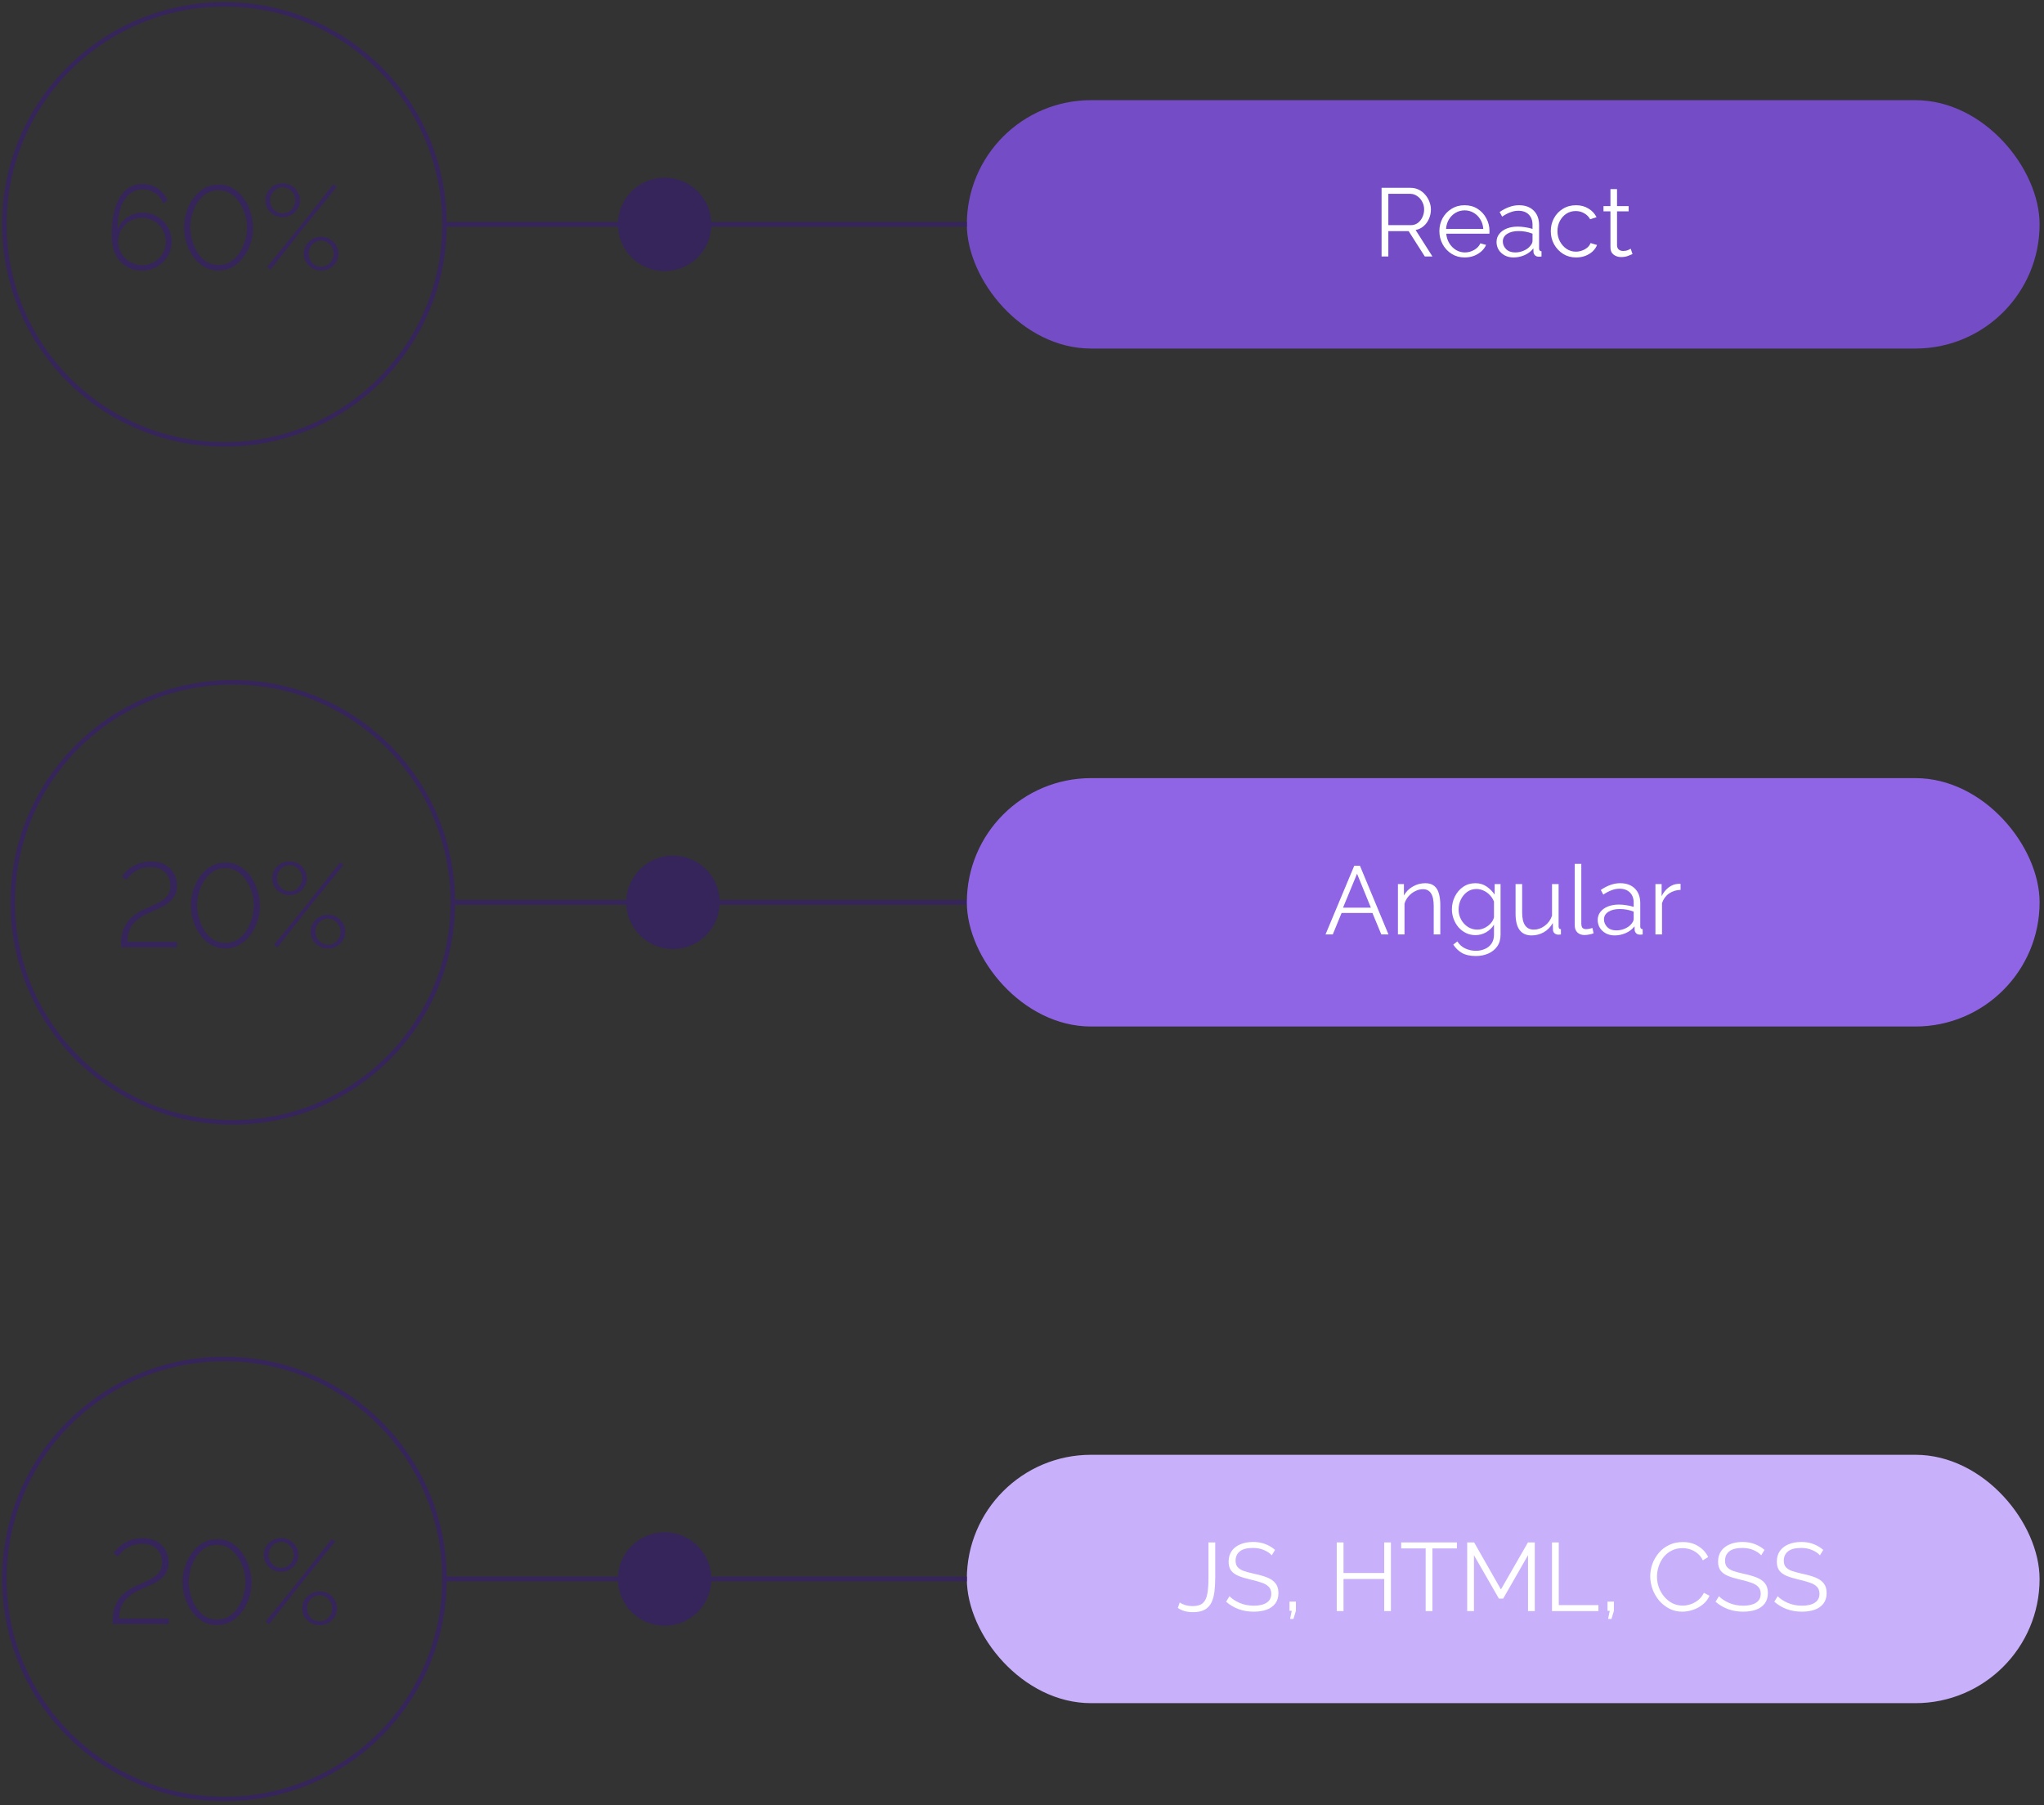 <svg width="317" height="280" viewBox="0 0 317 280" fill="none" xmlns="http://www.w3.org/2000/svg">
<rect x="0" y="0" width="317" height="280" fill="#333333" stroke="none"/>
<rect x="149.944" y="15.538" width="166.372" height="38.525" rx="19.262" fill="#744CC6"/>
<path d="M214.266 39.784L214.266 29.134L218.766 29.134C219.226 29.134 219.646 29.229 220.026 29.419C220.416 29.609 220.751 29.869 221.031 30.199C221.311 30.519 221.526 30.879 221.676 31.279C221.836 31.669 221.916 32.069 221.916 32.479C221.916 32.999 221.816 33.484 221.616 33.934C221.426 34.384 221.151 34.764 220.791 35.074C220.431 35.384 220.016 35.584 219.546 35.674L222.156 39.784H220.971L218.466 35.854H215.316V39.784L214.266 39.784ZM215.316 34.924H218.796C219.216 34.924 219.581 34.809 219.891 34.579C220.201 34.339 220.441 34.034 220.611 33.664C220.781 33.294 220.866 32.899 220.866 32.479C220.866 32.049 220.766 31.654 220.566 31.294C220.376 30.924 220.116 30.629 219.786 30.409C219.456 30.179 219.096 30.064 218.706 30.064L215.316 30.064V34.924ZM227.146 39.934C226.396 39.934 225.726 39.749 225.136 39.379C224.546 39.009 224.081 38.514 223.741 37.894C223.401 37.274 223.231 36.594 223.231 35.854C223.231 35.124 223.396 34.454 223.726 33.844C224.066 33.234 224.531 32.749 225.121 32.389C225.711 32.019 226.381 31.834 227.131 31.834C227.901 31.834 228.576 32.019 229.156 32.389C229.736 32.759 230.186 33.249 230.506 33.859C230.836 34.459 231.001 35.119 231.001 35.839C231.001 35.999 230.996 36.134 230.986 36.244L224.296 36.244C224.346 36.804 224.506 37.304 224.776 37.744C225.046 38.174 225.391 38.519 225.811 38.779C226.231 39.029 226.691 39.154 227.191 39.154C227.701 39.154 228.181 39.024 228.631 38.764C229.081 38.504 229.401 38.164 229.591 37.744L230.476 37.984C230.316 38.364 230.066 38.704 229.726 39.004C229.396 39.294 229.011 39.524 228.571 39.694C228.131 39.854 227.656 39.934 227.146 39.934ZM224.266 35.509L230.041 35.509C230.001 34.949 229.846 34.454 229.576 34.024C229.306 33.584 228.961 33.244 228.541 33.004C228.121 32.754 227.656 32.629 227.146 32.629C226.636 32.629 226.171 32.754 225.751 33.004C225.331 33.244 224.986 33.584 224.716 34.024C224.456 34.454 224.306 34.949 224.266 35.509ZM232.095 37.534C232.095 37.054 232.235 36.639 232.515 36.289C232.795 35.929 233.18 35.649 233.67 35.449C234.17 35.249 234.745 35.149 235.395 35.149C235.775 35.149 236.17 35.184 236.58 35.254C236.99 35.314 237.355 35.399 237.675 35.509V34.849C237.675 34.189 237.48 33.664 237.09 33.274C236.7 32.884 236.16 32.689 235.47 32.689C235.06 32.689 234.65 32.769 234.24 32.929C233.83 33.079 233.405 33.304 232.965 33.604L232.575 32.884C233.085 32.534 233.585 32.274 234.075 32.104C234.565 31.924 235.065 31.834 235.575 31.834C236.535 31.834 237.295 32.109 237.855 32.659C238.415 33.209 238.695 33.969 238.695 34.939L238.695 38.554C238.695 38.824 238.82 38.964 239.07 38.974V39.784C238.85 39.814 238.695 39.824 238.605 39.814C238.355 39.804 238.165 39.724 238.035 39.574C237.905 39.424 237.835 39.264 237.825 39.094L237.81 38.524C237.46 38.974 237.005 39.324 236.445 39.574C235.885 39.814 235.315 39.934 234.735 39.934C234.225 39.934 233.77 39.829 233.37 39.619C232.97 39.399 232.655 39.109 232.425 38.749C232.205 38.379 232.095 37.974 232.095 37.534ZM237.33 38.134C237.56 37.864 237.675 37.614 237.675 37.384L237.675 36.244C236.985 35.974 236.265 35.839 235.515 35.839C234.785 35.839 234.195 35.984 233.745 36.274C233.295 36.564 233.07 36.959 233.07 37.459C233.07 37.889 233.235 38.279 233.565 38.629C233.905 38.979 234.375 39.154 234.975 39.154C235.465 39.154 235.92 39.059 236.34 38.869C236.77 38.679 237.1 38.434 237.33 38.134ZM244.439 39.934C243.679 39.934 243.004 39.749 242.414 39.379C241.824 38.999 241.359 38.504 241.019 37.894C240.679 37.274 240.509 36.594 240.509 35.854C240.509 35.114 240.674 34.444 241.004 33.844C241.334 33.234 241.794 32.749 242.384 32.389C242.974 32.019 243.654 31.834 244.424 31.834C245.154 31.834 245.794 32.004 246.344 32.344C246.904 32.674 247.324 33.124 247.604 33.694L246.614 34.009C246.394 33.609 246.084 33.299 245.684 33.079C245.294 32.849 244.859 32.734 244.379 32.734C243.849 32.734 243.369 32.869 242.939 33.139C242.519 33.409 242.179 33.784 241.919 34.264C241.669 34.734 241.544 35.264 241.544 35.854C241.544 36.444 241.674 36.979 241.934 37.459C242.194 37.939 242.539 38.324 242.969 38.614C243.399 38.894 243.874 39.034 244.394 39.034C244.734 39.034 245.064 38.974 245.384 38.854C245.704 38.734 245.979 38.574 246.209 38.374C246.439 38.164 246.594 37.939 246.674 37.699L247.679 37.999C247.539 38.369 247.309 38.704 246.989 39.004C246.669 39.294 246.289 39.524 245.849 39.694C245.409 39.854 244.939 39.934 244.439 39.934ZM253.181 39.409C253.061 39.459 252.841 39.549 252.521 39.679C252.201 39.809 251.831 39.874 251.411 39.874C250.971 39.874 250.586 39.749 250.256 39.499C249.926 39.249 249.761 38.874 249.761 38.374L249.761 32.779H248.681V31.969L249.761 31.969V29.329H250.781V31.969L252.581 31.969V32.779H250.781L250.781 38.089C250.801 38.379 250.901 38.594 251.081 38.734C251.271 38.864 251.486 38.929 251.726 38.929C252.006 38.929 252.256 38.884 252.476 38.794C252.706 38.694 252.851 38.624 252.911 38.584L253.181 39.409Z" fill="white"/>
<path d="M149.944 34.801L68.933 34.801" stroke="#36255A" stroke-width="0.741"/>
<path d="M0.682 34.801C0.682 53.648 15.96 68.927 34.808 68.927C53.655 68.927 68.934 53.648 68.934 34.801C68.934 15.954 53.655 0.675 34.808 0.675C15.96 0.675 0.682 15.954 0.682 34.801Z" stroke="#36255A" stroke-width="0.694" stroke-miterlimit="10" stroke-linecap="round"/>
<circle cx="103.077" cy="34.801" r="7.25" transform="rotate(-180 103.077 34.801)" fill="#36255A"/>
<path d="M26.622 37.468C26.622 38.295 26.418 39.055 26.011 39.746C25.603 40.426 25.047 40.969 24.343 41.377C23.652 41.772 22.874 41.969 22.009 41.969C21.108 41.969 20.299 41.753 19.582 41.321C18.878 40.889 18.323 40.278 17.915 39.487C17.52 38.684 17.322 37.727 17.322 36.616C17.322 34.776 17.52 33.263 17.915 32.077C18.323 30.879 18.885 29.99 19.601 29.41C20.317 28.829 21.151 28.539 22.102 28.539C22.979 28.539 23.763 28.767 24.454 29.224C25.146 29.681 25.659 30.305 25.992 31.095L25.344 31.596C25.097 30.929 24.677 30.392 24.084 29.984C23.491 29.576 22.83 29.373 22.102 29.373C20.941 29.373 20.002 29.922 19.286 31.021C18.582 32.12 18.23 33.664 18.23 35.653C18.502 34.862 18.996 34.22 19.712 33.726C20.428 33.232 21.231 32.985 22.12 32.985C22.96 32.985 23.72 33.189 24.399 33.596C25.078 33.991 25.615 34.529 26.011 35.208C26.418 35.887 26.622 36.641 26.622 37.468ZM22.028 41.136C22.707 41.136 23.324 40.975 23.88 40.654C24.448 40.321 24.899 39.876 25.233 39.32C25.566 38.765 25.733 38.147 25.733 37.468C25.733 36.801 25.56 36.19 25.214 35.634C24.881 35.066 24.43 34.615 23.862 34.282C23.306 33.948 22.695 33.782 22.028 33.782C21.348 33.782 20.725 33.948 20.157 34.282C19.601 34.615 19.156 35.066 18.823 35.634C18.489 36.19 18.323 36.801 18.323 37.468C18.323 38.135 18.489 38.746 18.823 39.302C19.156 39.858 19.607 40.302 20.175 40.636C20.743 40.969 21.361 41.136 22.028 41.136ZM33.895 41.969C33.006 41.945 32.228 41.729 31.561 41.321C30.894 40.901 30.338 40.364 29.893 39.709C29.449 39.055 29.109 38.345 28.875 37.579C28.652 36.801 28.541 36.041 28.541 35.3C28.541 34.51 28.665 33.72 28.912 32.929C29.159 32.139 29.511 31.423 29.968 30.78C30.437 30.126 30.999 29.607 31.653 29.224C32.32 28.829 33.067 28.632 33.895 28.632C34.772 28.632 35.544 28.842 36.21 29.262C36.89 29.681 37.452 30.225 37.896 30.892C38.341 31.558 38.674 32.281 38.897 33.059C39.131 33.837 39.248 34.584 39.248 35.3C39.248 36.103 39.125 36.9 38.878 37.69C38.631 38.468 38.273 39.178 37.803 39.821C37.347 40.463 36.785 40.981 36.118 41.377C35.463 41.76 34.722 41.957 33.895 41.969ZM29.486 35.3C29.511 35.98 29.622 36.659 29.819 37.338C30.017 38.017 30.295 38.641 30.653 39.209C31.023 39.777 31.474 40.234 32.005 40.58C32.549 40.926 33.178 41.099 33.895 41.099C34.636 41.099 35.278 40.92 35.821 40.562C36.377 40.191 36.834 39.716 37.192 39.135C37.563 38.542 37.841 37.913 38.026 37.246C38.211 36.566 38.304 35.918 38.304 35.3C38.304 34.621 38.199 33.942 37.989 33.263C37.791 32.584 37.501 31.96 37.118 31.392C36.748 30.824 36.291 30.367 35.747 30.021C35.204 29.675 34.586 29.502 33.895 29.502C33.154 29.502 32.505 29.688 31.95 30.058C31.406 30.428 30.949 30.91 30.579 31.503C30.221 32.083 29.949 32.713 29.764 33.392C29.578 34.059 29.486 34.695 29.486 35.3ZM43.838 33.689C43.344 33.689 42.893 33.572 42.485 33.337C42.078 33.102 41.751 32.787 41.504 32.392C41.269 31.997 41.152 31.558 41.152 31.077C41.152 30.583 41.269 30.138 41.504 29.743C41.751 29.348 42.078 29.033 42.485 28.798C42.893 28.564 43.344 28.446 43.838 28.446C44.332 28.446 44.782 28.564 45.19 28.798C45.597 29.033 45.919 29.348 46.153 29.743C46.4 30.138 46.524 30.583 46.524 31.077C46.524 31.558 46.4 31.997 46.153 32.392C45.919 32.787 45.597 33.102 45.19 33.337C44.782 33.572 44.332 33.689 43.838 33.689ZM41.429 41.395L46.616 35.023L51.692 28.576L52.211 29.002L47.024 35.393L41.948 41.84L41.429 41.395ZM43.838 33.096C44.208 33.096 44.542 33.004 44.838 32.818C45.134 32.621 45.369 32.367 45.542 32.059C45.715 31.75 45.801 31.423 45.801 31.077C45.801 30.694 45.709 30.354 45.523 30.058C45.338 29.749 45.097 29.502 44.801 29.317C44.505 29.132 44.183 29.039 43.838 29.039C43.48 29.039 43.152 29.138 42.856 29.336C42.559 29.521 42.325 29.768 42.152 30.077C41.979 30.385 41.893 30.719 41.893 31.077C41.893 31.633 42.084 32.108 42.467 32.503C42.85 32.898 43.307 33.096 43.838 33.096ZM49.803 41.969C49.309 41.969 48.858 41.852 48.45 41.617C48.043 41.383 47.715 41.068 47.468 40.673C47.234 40.278 47.117 39.833 47.117 39.339C47.117 38.857 47.234 38.419 47.468 38.024C47.715 37.629 48.043 37.313 48.45 37.079C48.858 36.844 49.309 36.727 49.803 36.727C50.297 36.727 50.747 36.844 51.155 37.079C51.562 37.313 51.883 37.629 52.118 38.024C52.365 38.419 52.489 38.857 52.489 39.339C52.489 39.833 52.365 40.278 52.118 40.673C51.883 41.068 51.562 41.383 51.155 41.617C50.747 41.852 50.297 41.969 49.803 41.969ZM49.803 41.377C50.173 41.377 50.507 41.284 50.803 41.099C51.099 40.901 51.334 40.654 51.507 40.358C51.68 40.049 51.766 39.709 51.766 39.339C51.766 38.968 51.674 38.635 51.488 38.339C51.303 38.03 51.062 37.783 50.766 37.598C50.469 37.412 50.148 37.32 49.803 37.32C49.444 37.32 49.117 37.419 48.821 37.616C48.524 37.801 48.29 38.048 48.117 38.357C47.944 38.666 47.858 38.993 47.858 39.339C47.858 39.907 48.049 40.389 48.432 40.784C48.815 41.179 49.272 41.377 49.803 41.377Z" fill="#36255A"/>
<path d="M151.239 139.96L70.228 139.96" stroke="#36255A" stroke-width="0.741"/>
<rect x="149.946" y="120.697" width="166.372" height="38.525" rx="19.262" fill="#8F65E6"/>
<path d="M210.027 134.293H210.912L215.337 144.943H214.227L212.847 141.613H208.062L206.697 144.943H205.572L210.027 134.293ZM212.607 140.788L210.462 135.523L208.287 140.788H212.607ZM223.373 144.943H222.353V140.578C222.353 139.658 222.213 138.988 221.933 138.568C221.663 138.138 221.243 137.923 220.673 137.923C220.273 137.923 219.878 138.023 219.488 138.223C219.098 138.413 218.753 138.678 218.453 139.018C218.163 139.348 217.953 139.728 217.823 140.158L217.823 144.943H216.803L216.803 137.128H217.733V138.898C218.043 138.328 218.498 137.868 219.098 137.518C219.698 137.168 220.348 136.993 221.048 136.993C221.628 136.993 222.088 137.133 222.428 137.413C222.768 137.683 223.008 138.073 223.148 138.583C223.298 139.083 223.373 139.678 223.373 140.368V144.943ZM228.834 145.048C228.294 145.048 227.799 144.938 227.349 144.718C226.909 144.498 226.524 144.203 226.194 143.833C225.874 143.453 225.624 143.023 225.444 142.543C225.264 142.063 225.174 141.568 225.174 141.058C225.174 140.328 225.329 139.658 225.639 139.048C225.949 138.428 226.374 137.933 226.914 137.563C227.464 137.183 228.094 136.993 228.804 136.993C229.474 136.993 230.054 137.163 230.544 137.503C231.044 137.843 231.464 138.263 231.804 138.763V137.128H232.719L232.719 144.973C232.719 145.703 232.544 146.313 232.194 146.803C231.844 147.293 231.379 147.663 230.799 147.913C230.219 148.163 229.584 148.288 228.894 148.288C227.994 148.288 227.269 148.128 226.719 147.808C226.179 147.488 225.734 147.058 225.384 146.518L226.014 146.023C226.324 146.513 226.734 146.878 227.244 147.118C227.764 147.358 228.314 147.478 228.894 147.478C229.404 147.478 229.869 147.383 230.289 147.193C230.719 147.013 231.059 146.738 231.309 146.368C231.569 145.998 231.699 145.533 231.699 144.973V143.428C231.399 143.918 230.989 144.313 230.469 144.613C229.949 144.903 229.404 145.048 228.834 145.048ZM229.119 144.193C229.529 144.193 229.919 144.098 230.289 143.908C230.659 143.718 230.969 143.478 231.219 143.188C231.479 142.888 231.639 142.578 231.699 142.258L231.699 139.843C231.549 139.463 231.334 139.128 231.054 138.838C230.774 138.538 230.454 138.308 230.094 138.148C229.734 137.978 229.369 137.893 228.999 137.893C228.419 137.893 227.919 138.053 227.499 138.373C227.089 138.683 226.769 139.083 226.539 139.573C226.319 140.053 226.209 140.553 226.209 141.073C226.209 141.633 226.339 142.153 226.599 142.633C226.859 143.103 227.209 143.483 227.649 143.773C228.089 144.053 228.579 144.193 229.119 144.193ZM235.046 141.718L235.046 137.128H236.066L236.066 141.538C236.066 143.308 236.671 144.193 237.881 144.193C238.481 144.193 239.041 143.998 239.561 143.608C240.091 143.218 240.471 142.698 240.701 142.048V137.128H241.721L241.721 143.713C241.721 143.983 241.841 144.123 242.081 144.133V144.943C241.961 144.963 241.866 144.973 241.796 144.973C241.736 144.973 241.671 144.973 241.601 144.973C241.391 144.953 241.211 144.873 241.061 144.733C240.921 144.593 240.851 144.423 240.851 144.223L240.821 143.173C240.481 143.783 240.016 144.258 239.426 144.598C238.846 144.928 238.216 145.093 237.536 145.093C235.876 145.093 235.046 143.968 235.046 141.718ZM244.222 133.993H245.242L245.242 143.173C245.242 143.563 245.307 143.818 245.437 143.938C245.577 144.058 245.752 144.118 245.962 144.118C246.142 144.118 246.322 144.098 246.502 144.058C246.692 144.018 246.847 143.978 246.967 143.938L247.147 144.763C246.957 144.843 246.722 144.908 246.442 144.958C246.172 145.008 245.937 145.033 245.737 145.033C245.277 145.033 244.907 144.898 244.627 144.628C244.357 144.358 244.222 143.988 244.222 143.518L244.222 133.993ZM247.784 142.693C247.784 142.213 247.924 141.798 248.204 141.448C248.484 141.088 248.869 140.808 249.359 140.608C249.859 140.408 250.434 140.308 251.084 140.308C251.464 140.308 251.859 140.343 252.269 140.413C252.679 140.473 253.044 140.558 253.364 140.668V140.008C253.364 139.348 253.169 138.823 252.779 138.433C252.389 138.043 251.849 137.848 251.159 137.848C250.749 137.848 250.339 137.928 249.929 138.088C249.519 138.238 249.094 138.463 248.654 138.763L248.264 138.043C248.774 137.693 249.274 137.433 249.764 137.263C250.254 137.083 250.754 136.993 251.264 136.993C252.224 136.993 252.984 137.268 253.544 137.818C254.104 138.368 254.384 139.128 254.384 140.098L254.384 143.713C254.384 143.983 254.509 144.123 254.759 144.133V144.943C254.539 144.973 254.384 144.983 254.294 144.973C254.044 144.963 253.854 144.883 253.724 144.733C253.594 144.583 253.524 144.423 253.514 144.253L253.499 143.683C253.149 144.133 252.694 144.483 252.134 144.733C251.574 144.973 251.004 145.093 250.424 145.093C249.914 145.093 249.459 144.988 249.059 144.778C248.659 144.558 248.344 144.268 248.114 143.908C247.894 143.538 247.784 143.133 247.784 142.693ZM253.019 143.293C253.249 143.023 253.364 142.773 253.364 142.543L253.364 141.403C252.674 141.133 251.954 140.998 251.204 140.998C250.474 140.998 249.884 141.143 249.434 141.433C248.984 141.723 248.759 142.118 248.759 142.618C248.759 143.048 248.924 143.438 249.254 143.788C249.594 144.138 250.064 144.313 250.664 144.313C251.154 144.313 251.609 144.218 252.029 144.028C252.459 143.838 252.789 143.593 253.019 143.293ZM260.638 138.028C259.958 138.048 259.358 138.238 258.838 138.598C258.328 138.958 257.968 139.453 257.758 140.083V144.943H256.738V137.128H257.698V139.003C257.968 138.453 258.323 138.008 258.763 137.668C259.213 137.328 259.688 137.138 260.188 137.098C260.288 137.088 260.373 137.083 260.443 137.083C260.513 137.083 260.578 137.088 260.638 137.098V138.028Z" fill="white"/>
<path d="M1.977 139.96C1.977 158.807 17.255 174.086 36.102 174.086C54.95 174.086 70.228 158.807 70.228 139.96C70.228 121.113 54.95 105.834 36.102 105.834C17.255 105.834 1.977 121.113 1.977 139.96Z" stroke="#36255A" stroke-width="0.694" stroke-miterlimit="10" stroke-linecap="round"/>
<circle cx="104.372" cy="139.96" r="7.25" transform="rotate(-180 104.372 139.96)" fill="#36255A"/>
<path d="M18.76 146.943C18.723 145.881 18.84 144.98 19.112 144.239C19.396 143.498 19.797 142.88 20.316 142.386C20.847 141.892 21.452 141.479 22.131 141.145C22.601 140.923 23.082 140.707 23.576 140.497C24.083 140.287 24.552 140.052 24.984 139.793C25.416 139.533 25.762 139.212 26.022 138.83C26.293 138.434 26.429 137.947 26.429 137.366C26.429 136.872 26.318 136.409 26.096 135.977C25.873 135.532 25.534 135.174 25.077 134.902C24.62 134.631 24.039 134.495 23.335 134.495C22.644 134.495 22.051 134.612 21.557 134.847C21.063 135.069 20.649 135.341 20.316 135.662C19.983 135.971 19.723 136.248 19.538 136.495L18.908 135.921C18.945 135.859 19.069 135.711 19.279 135.477C19.488 135.23 19.779 134.964 20.149 134.68C20.532 134.396 20.995 134.149 21.539 133.939C22.082 133.729 22.712 133.624 23.428 133.624C24.317 133.624 25.058 133.803 25.651 134.161C26.256 134.507 26.707 134.964 27.003 135.532C27.3 136.1 27.448 136.712 27.448 137.366C27.448 138.033 27.312 138.589 27.04 139.033C26.769 139.478 26.417 139.855 25.985 140.163C25.552 140.46 25.095 140.713 24.614 140.923C24.144 141.133 23.7 141.33 23.28 141.516C22.465 141.861 21.823 142.232 21.353 142.627C20.884 143.01 20.538 143.399 20.316 143.794C20.094 144.189 19.945 144.585 19.871 144.98C19.797 145.363 19.76 145.733 19.76 146.091L27.466 146.091V146.943L18.76 146.943ZM34.955 147.129C34.065 147.104 33.287 146.888 32.62 146.48C31.953 146.06 31.398 145.523 30.953 144.869C30.509 144.214 30.169 143.504 29.934 142.738C29.712 141.96 29.601 141.201 29.601 140.46C29.601 139.669 29.724 138.879 29.971 138.089C30.218 137.298 30.57 136.582 31.027 135.94C31.497 135.285 32.059 134.766 32.713 134.384C33.38 133.988 34.127 133.791 34.955 133.791C35.831 133.791 36.603 134.001 37.27 134.421C37.949 134.841 38.511 135.384 38.956 136.051C39.401 136.718 39.734 137.44 39.956 138.218C40.191 138.996 40.308 139.743 40.308 140.46C40.308 141.262 40.185 142.059 39.938 142.849C39.691 143.627 39.333 144.338 38.863 144.98C38.406 145.622 37.844 146.141 37.178 146.536C36.523 146.919 35.782 147.116 34.955 147.129ZM30.546 140.46C30.57 141.139 30.681 141.818 30.879 142.497C31.077 143.177 31.355 143.8 31.713 144.368C32.083 144.937 32.534 145.393 33.065 145.739C33.608 146.085 34.238 146.258 34.955 146.258C35.696 146.258 36.338 146.079 36.881 145.721C37.437 145.35 37.894 144.875 38.252 144.294C38.622 143.702 38.9 143.072 39.086 142.405C39.271 141.726 39.363 141.077 39.363 140.46C39.363 139.78 39.258 139.101 39.048 138.422C38.851 137.743 38.561 137.119 38.178 136.551C37.807 135.983 37.35 135.526 36.807 135.18C36.264 134.834 35.646 134.661 34.955 134.661C34.214 134.661 33.565 134.847 33.009 135.217C32.466 135.588 32.009 136.069 31.639 136.662C31.28 137.243 31.009 137.872 30.823 138.552C30.638 139.219 30.546 139.855 30.546 140.46ZM44.897 138.848C44.403 138.848 43.953 138.731 43.545 138.496C43.138 138.261 42.81 137.947 42.563 137.551C42.329 137.156 42.211 136.718 42.211 136.236C42.211 135.742 42.329 135.297 42.563 134.902C42.81 134.507 43.138 134.192 43.545 133.958C43.953 133.723 44.403 133.606 44.897 133.606C45.391 133.606 45.842 133.723 46.25 133.958C46.657 134.192 46.978 134.507 47.213 134.902C47.46 135.297 47.584 135.742 47.584 136.236C47.584 136.718 47.46 137.156 47.213 137.551C46.978 137.947 46.657 138.261 46.25 138.496C45.842 138.731 45.391 138.848 44.897 138.848ZM42.489 146.554L47.676 140.182L52.752 133.735L53.271 134.161L48.084 140.552L43.008 146.999L42.489 146.554ZM44.897 138.255C45.268 138.255 45.601 138.163 45.898 137.977C46.194 137.78 46.429 137.527 46.602 137.218C46.775 136.909 46.861 136.582 46.861 136.236C46.861 135.853 46.768 135.514 46.583 135.217C46.398 134.908 46.157 134.661 45.861 134.476C45.564 134.291 45.243 134.198 44.897 134.198C44.539 134.198 44.212 134.297 43.916 134.495C43.619 134.68 43.385 134.927 43.212 135.236C43.039 135.544 42.952 135.878 42.952 136.236C42.952 136.792 43.144 137.267 43.527 137.662C43.909 138.058 44.366 138.255 44.897 138.255ZM50.862 147.129C50.368 147.129 49.918 147.011 49.51 146.777C49.102 146.542 48.775 146.227 48.528 145.832C48.294 145.437 48.176 144.992 48.176 144.498C48.176 144.016 48.294 143.578 48.528 143.183C48.775 142.788 49.102 142.473 49.51 142.238C49.918 142.003 50.368 141.886 50.862 141.886C51.356 141.886 51.807 142.003 52.215 142.238C52.622 142.473 52.943 142.788 53.178 143.183C53.425 143.578 53.548 144.016 53.548 144.498C53.548 144.992 53.425 145.437 53.178 145.832C52.943 146.227 52.622 146.542 52.215 146.777C51.807 147.011 51.356 147.129 50.862 147.129ZM50.862 146.536C51.233 146.536 51.566 146.443 51.863 146.258C52.159 146.06 52.394 145.813 52.567 145.517C52.739 145.208 52.826 144.869 52.826 144.498C52.826 144.128 52.733 143.794 52.548 143.498C52.363 143.189 52.122 142.942 51.826 142.757C51.529 142.572 51.208 142.479 50.862 142.479C50.504 142.479 50.177 142.578 49.88 142.775C49.584 142.961 49.349 143.208 49.177 143.516C49.004 143.825 48.917 144.152 48.917 144.498C48.917 145.066 49.109 145.548 49.492 145.943C49.874 146.338 50.331 146.536 50.862 146.536Z" fill="#36255A"/>
<rect x="149.944" y="225.653" width="166.372" height="38.525" rx="19.262" fill="#C8B0FB"/>
<path d="M182.963 248.564C183.173 248.714 183.448 248.844 183.788 248.954C184.138 249.064 184.538 249.119 184.988 249.119C185.678 249.119 186.198 248.964 186.548 248.654C186.898 248.334 187.128 247.859 187.238 247.229C187.358 246.599 187.418 245.814 187.418 244.874L187.418 239.249H188.468L188.468 244.664C188.468 245.464 188.428 246.194 188.348 246.854C188.268 247.514 188.113 248.084 187.883 248.564C187.653 249.044 187.308 249.414 186.848 249.674C186.388 249.934 185.778 250.064 185.018 250.064C184.528 250.064 184.093 250.009 183.713 249.899C183.333 249.789 182.983 249.624 182.663 249.404L182.963 248.564ZM197.235 241.244C196.935 240.914 196.535 240.644 196.035 240.434C195.535 240.214 194.965 240.104 194.325 240.104C193.385 240.104 192.7 240.284 192.27 240.644C191.84 240.994 191.625 241.474 191.625 242.084C191.625 242.504 191.73 242.834 191.94 243.074C192.15 243.314 192.47 243.514 192.9 243.674C193.34 243.824 193.9 243.974 194.58 244.124C195.34 244.284 195.995 244.474 196.545 244.694C197.095 244.914 197.52 245.214 197.82 245.594C198.12 245.964 198.27 246.469 198.27 247.109C198.27 247.759 198.105 248.299 197.775 248.729C197.445 249.159 196.99 249.479 196.41 249.689C195.83 249.889 195.17 249.989 194.43 249.989C192.77 249.989 191.345 249.474 190.155 248.444L190.68 247.589C191.06 247.989 191.58 248.334 192.24 248.624C192.91 248.914 193.65 249.059 194.46 249.059C195.3 249.059 195.96 248.904 196.44 248.594C196.92 248.284 197.16 247.824 197.16 247.214C197.16 246.774 197.04 246.424 196.8 246.164C196.56 245.894 196.2 245.674 195.72 245.504C195.24 245.334 194.65 245.169 193.95 245.009C193.21 244.839 192.585 244.649 192.075 244.439C191.575 244.229 191.195 243.954 190.935 243.614C190.675 243.274 190.545 242.814 190.545 242.234C190.545 241.574 190.705 241.019 191.025 240.569C191.355 240.109 191.805 239.764 192.375 239.534C192.945 239.294 193.6 239.174 194.34 239.174C195.04 239.174 195.67 239.284 196.23 239.504C196.79 239.714 197.295 240.014 197.745 240.404L197.235 241.244ZM200.076 251.114L200.331 249.854H199.986V248.429H200.976V249.854L200.601 251.114L200.076 251.114ZM215.713 239.249L215.713 249.899L214.678 249.899L214.678 244.919H208.363L208.363 249.899H207.313L207.313 239.249H208.363V243.989H214.678V239.249L215.713 239.249ZM225.948 240.179H222.153L222.153 249.899H221.103L221.103 240.179H217.308V239.249H225.948V240.179ZM236.978 249.899L236.978 241.229L233.123 247.964L232.463 247.964L228.593 241.229L228.593 249.899H227.543L227.543 239.249H228.623L232.778 246.539L236.963 239.249H238.028L238.028 249.899H236.978ZM240.697 249.899L240.697 239.249H241.747L241.747 248.969H247.897V249.899H240.697ZM249.397 251.114L249.652 249.854H249.307V248.429H250.297V249.854L249.922 251.114H249.397ZM255.93 244.499C255.93 243.859 256.04 243.224 256.26 242.594C256.49 241.964 256.82 241.394 257.25 240.884C257.68 240.364 258.21 239.954 258.84 239.654C259.47 239.344 260.185 239.189 260.985 239.189C261.925 239.189 262.735 239.409 263.415 239.849C264.095 240.279 264.595 240.834 264.915 241.514L264.09 242.024C263.86 241.554 263.57 241.184 263.22 240.914C262.87 240.634 262.495 240.434 262.095 240.314C261.705 240.194 261.315 240.134 260.925 240.134C260.285 240.134 259.72 240.264 259.23 240.524C258.74 240.774 258.325 241.114 257.985 241.544C257.655 241.974 257.405 242.449 257.235 242.969C257.065 243.489 256.98 244.019 256.98 244.559C256.98 245.149 257.08 245.714 257.28 246.254C257.48 246.784 257.76 247.259 258.12 247.679C258.48 248.099 258.9 248.434 259.38 248.684C259.87 248.924 260.4 249.044 260.97 249.044C261.37 249.044 261.78 248.974 262.2 248.834C262.62 248.694 263.01 248.479 263.37 248.189C263.73 247.899 264.025 247.524 264.255 247.064L265.125 247.514C264.895 248.044 264.55 248.494 264.09 248.864C263.64 249.234 263.13 249.514 262.56 249.704C262 249.894 261.45 249.989 260.91 249.989C260.18 249.989 259.51 249.834 258.9 249.524C258.29 249.204 257.76 248.784 257.31 248.264C256.87 247.734 256.53 247.144 256.29 246.494C256.05 245.834 255.93 245.169 255.93 244.499ZM273.143 241.244C272.843 240.914 272.443 240.644 271.943 240.434C271.443 240.214 270.873 240.104 270.233 240.104C269.293 240.104 268.608 240.284 268.178 240.644C267.748 240.994 267.533 241.474 267.533 242.084C267.533 242.504 267.638 242.834 267.848 243.074C268.058 243.314 268.378 243.514 268.808 243.674C269.248 243.824 269.808 243.974 270.488 244.124C271.248 244.284 271.903 244.474 272.453 244.694C273.003 244.914 273.428 245.214 273.728 245.594C274.028 245.964 274.178 246.469 274.178 247.109C274.178 247.759 274.013 248.299 273.683 248.729C273.353 249.159 272.898 249.479 272.318 249.689C271.738 249.889 271.078 249.989 270.338 249.989C268.678 249.989 267.253 249.474 266.063 248.444L266.588 247.589C266.968 247.989 267.488 248.334 268.148 248.624C268.818 248.914 269.558 249.059 270.368 249.059C271.208 249.059 271.868 248.904 272.348 248.594C272.828 248.284 273.068 247.824 273.068 247.214C273.068 246.774 272.948 246.424 272.708 246.164C272.468 245.894 272.108 245.674 271.628 245.504C271.148 245.334 270.558 245.169 269.858 245.009C269.118 244.839 268.493 244.649 267.983 244.439C267.483 244.229 267.103 243.954 266.843 243.614C266.583 243.274 266.453 242.814 266.453 242.234C266.453 241.574 266.613 241.019 266.933 240.569C267.263 240.109 267.713 239.764 268.283 239.534C268.853 239.294 269.508 239.174 270.248 239.174C270.948 239.174 271.578 239.284 272.138 239.504C272.698 239.714 273.203 240.014 273.653 240.404L273.143 241.244ZM282.254 241.244C281.954 240.914 281.554 240.644 281.054 240.434C280.554 240.214 279.984 240.104 279.344 240.104C278.404 240.104 277.719 240.284 277.289 240.644C276.859 240.994 276.644 241.474 276.644 242.084C276.644 242.504 276.749 242.834 276.959 243.074C277.169 243.314 277.489 243.514 277.919 243.674C278.359 243.824 278.919 243.974 279.599 244.124C280.359 244.284 281.014 244.474 281.564 244.694C282.114 244.914 282.539 245.214 282.839 245.594C283.139 245.964 283.289 246.469 283.289 247.109C283.289 247.759 283.124 248.299 282.794 248.729C282.464 249.159 282.009 249.479 281.429 249.689C280.849 249.889 280.189 249.989 279.449 249.989C277.789 249.989 276.364 249.474 275.174 248.444L275.699 247.589C276.079 247.989 276.599 248.334 277.259 248.624C277.929 248.914 278.669 249.059 279.479 249.059C280.319 249.059 280.979 248.904 281.459 248.594C281.939 248.284 282.179 247.824 282.179 247.214C282.179 246.774 282.059 246.424 281.819 246.164C281.579 245.894 281.219 245.674 280.739 245.504C280.259 245.334 279.669 245.169 278.969 245.009C278.229 244.839 277.604 244.649 277.094 244.439C276.594 244.229 276.214 243.954 275.954 243.614C275.694 243.274 275.564 242.814 275.564 242.234C275.564 241.574 275.724 241.019 276.044 240.569C276.374 240.109 276.824 239.764 277.394 239.534C277.964 239.294 278.619 239.174 279.359 239.174C280.059 239.174 280.689 239.284 281.249 239.504C281.809 239.714 282.314 240.014 282.764 240.404L282.254 241.244Z" fill="white"/>
<path d="M149.944 244.916L68.933 244.916" stroke="#36255A" stroke-width="0.741"/>
<path d="M0.682 244.916C0.682 263.763 15.96 279.042 34.808 279.042C53.655 279.042 68.934 263.763 68.934 244.916C68.934 226.069 53.655 210.79 34.808 210.79C15.96 210.79 0.682 226.069 0.682 244.916Z" stroke="#36255A" stroke-width="0.694" stroke-miterlimit="10" stroke-linecap="round"/>
<circle cx="103.077" cy="244.916" r="7.25" transform="rotate(-180 103.077 244.916)" fill="#36255A"/>
<path d="M17.465 251.899C17.428 250.837 17.545 249.936 17.817 249.195C18.101 248.454 18.502 247.836 19.021 247.342C19.552 246.848 20.157 246.435 20.837 246.101C21.306 245.879 21.787 245.663 22.281 245.453C22.788 245.243 23.257 245.008 23.689 244.749C24.122 244.49 24.467 244.168 24.727 243.786C24.998 243.39 25.134 242.903 25.134 242.322C25.134 241.828 25.023 241.365 24.801 240.933C24.578 240.488 24.239 240.13 23.782 239.858C23.325 239.587 22.744 239.451 22.041 239.451C21.349 239.451 20.756 239.568 20.262 239.803C19.768 240.025 19.355 240.297 19.021 240.618C18.688 240.927 18.428 241.204 18.243 241.451L17.613 240.877C17.65 240.815 17.774 240.667 17.984 240.433C18.194 240.186 18.484 239.92 18.854 239.636C19.237 239.352 19.7 239.105 20.244 238.895C20.787 238.685 21.417 238.58 22.133 238.58C23.022 238.58 23.763 238.759 24.356 239.117C24.961 239.463 25.412 239.92 25.709 240.488C26.005 241.056 26.153 241.668 26.153 242.322C26.153 242.989 26.017 243.545 25.745 243.989C25.474 244.434 25.122 244.811 24.69 245.119C24.257 245.416 23.8 245.669 23.319 245.879C22.849 246.089 22.405 246.286 21.985 246.472C21.17 246.817 20.528 247.188 20.058 247.583C19.589 247.966 19.243 248.355 19.021 248.75C18.799 249.145 18.651 249.541 18.576 249.936C18.502 250.319 18.465 250.689 18.465 251.047L26.172 251.047V251.899L17.465 251.899ZM33.66 252.085C32.77 252.06 31.992 251.844 31.326 251.436C30.659 251.016 30.103 250.479 29.658 249.825C29.214 249.17 28.874 248.46 28.639 247.694C28.417 246.916 28.306 246.157 28.306 245.416C28.306 244.625 28.43 243.835 28.677 243.045C28.924 242.254 29.275 241.538 29.732 240.896C30.202 240.241 30.764 239.722 31.418 239.34C32.085 238.944 32.832 238.747 33.66 238.747C34.536 238.747 35.308 238.957 35.975 239.377C36.654 239.797 37.216 240.34 37.661 241.007C38.106 241.674 38.439 242.396 38.661 243.174C38.896 243.952 39.013 244.699 39.013 245.416C39.013 246.219 38.89 247.015 38.643 247.805C38.396 248.583 38.038 249.294 37.568 249.936C37.111 250.578 36.55 251.097 35.883 251.492C35.228 251.875 34.487 252.072 33.66 252.085ZM29.251 245.416C29.275 246.095 29.387 246.774 29.584 247.453C29.782 248.133 30.06 248.756 30.418 249.324C30.788 249.893 31.239 250.35 31.77 250.695C32.313 251.041 32.943 251.214 33.66 251.214C34.401 251.214 35.043 251.035 35.586 250.677C36.142 250.306 36.599 249.831 36.957 249.25C37.328 248.658 37.605 248.028 37.791 247.361C37.976 246.682 38.069 246.033 38.069 245.416C38.069 244.737 37.964 244.057 37.754 243.378C37.556 242.699 37.266 242.075 36.883 241.507C36.512 240.939 36.056 240.482 35.512 240.136C34.969 239.79 34.351 239.618 33.66 239.618C32.919 239.618 32.27 239.803 31.715 240.173C31.171 240.544 30.714 241.025 30.344 241.618C29.985 242.199 29.714 242.828 29.529 243.508C29.343 244.175 29.251 244.811 29.251 245.416ZM43.602 243.804C43.108 243.804 42.658 243.687 42.25 243.452C41.843 243.217 41.515 242.903 41.268 242.507C41.034 242.112 40.916 241.674 40.916 241.192C40.916 240.698 41.034 240.254 41.268 239.858C41.515 239.463 41.843 239.148 42.25 238.914C42.658 238.679 43.108 238.562 43.602 238.562C44.096 238.562 44.547 238.679 44.955 238.914C45.362 239.148 45.683 239.463 45.918 239.858C46.165 240.254 46.289 240.698 46.289 241.192C46.289 241.674 46.165 242.112 45.918 242.507C45.683 242.903 45.362 243.217 44.955 243.452C44.547 243.687 44.096 243.804 43.602 243.804ZM41.194 251.51L46.381 245.138L51.457 238.691L51.976 239.117L46.789 245.508L41.713 251.955L41.194 251.51ZM43.602 243.211C43.973 243.211 44.306 243.119 44.603 242.933C44.899 242.736 45.134 242.483 45.307 242.174C45.48 241.865 45.566 241.538 45.566 241.192C45.566 240.809 45.474 240.47 45.288 240.173C45.103 239.865 44.862 239.618 44.566 239.432C44.269 239.247 43.948 239.154 43.602 239.154C43.244 239.154 42.917 239.253 42.621 239.451C42.324 239.636 42.09 239.883 41.917 240.192C41.744 240.501 41.657 240.834 41.657 241.192C41.657 241.748 41.849 242.223 42.232 242.619C42.614 243.014 43.071 243.211 43.602 243.211ZM49.567 252.085C49.073 252.085 48.623 251.967 48.215 251.733C47.808 251.498 47.48 251.183 47.233 250.788C46.999 250.393 46.881 249.948 46.881 249.454C46.881 248.973 46.999 248.534 47.233 248.139C47.48 247.744 47.808 247.429 48.215 247.194C48.623 246.959 49.073 246.842 49.567 246.842C50.061 246.842 50.512 246.959 50.92 247.194C51.327 247.429 51.648 247.744 51.883 248.139C52.13 248.534 52.254 248.973 52.254 249.454C52.254 249.948 52.13 250.393 51.883 250.788C51.648 251.183 51.327 251.498 50.92 251.733C50.512 251.967 50.061 252.085 49.567 252.085ZM49.567 251.492C49.938 251.492 50.271 251.399 50.568 251.214C50.864 251.016 51.099 250.769 51.272 250.473C51.445 250.164 51.531 249.825 51.531 249.454C51.531 249.084 51.438 248.75 51.253 248.454C51.068 248.145 50.827 247.898 50.531 247.713C50.234 247.528 49.913 247.435 49.567 247.435C49.209 247.435 48.882 247.534 48.586 247.731C48.289 247.917 48.055 248.164 47.882 248.472C47.709 248.781 47.622 249.108 47.622 249.454C47.622 250.022 47.814 250.504 48.197 250.899C48.579 251.294 49.036 251.492 49.567 251.492Z" fill="#36255A"/>
</svg>
